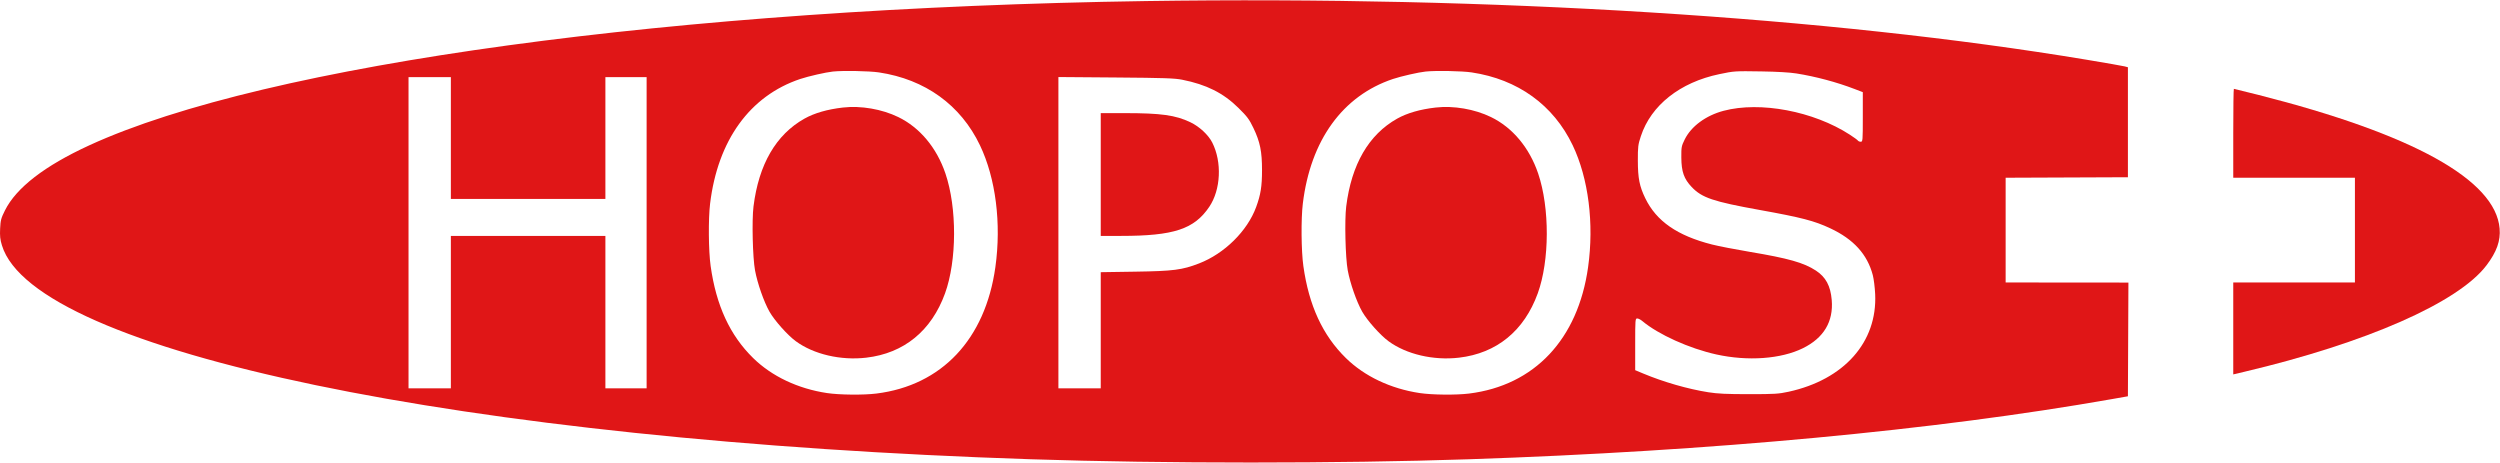 <!DOCTYPE svg PUBLIC "-//W3C//DTD SVG 1.1//EN" "http://www.w3.org/Graphics/SVG/1.1/DTD/svg11.dtd">
<svg xmlns="http://www.w3.org/2000/svg" xmlns:xlink="http://www.w3.org/1999/xlink" xmlns:serif="http://www.serif.com/" width="100%" height="100%" viewBox="0 0 2362 437" xml:space="preserve" style="fill-rule:evenodd;clip-rule:evenodd;stroke-linejoin:round;stroke-miterlimit:2;">
    <g>
        <path d="M1082.93,1.001C639.977,7.558 251.222,60.623 84.358,137.307C42.168,156.696 15.413,177.342 4.692,198.785C0.994,206.18 0.503,208.024 0.12,215.928C-0.22,222.976 0.123,226.206 1.802,231.738C32.265,332.104 436.834,416.239 973.977,433.911C1099.12,438.027 1264.98,438.031 1387.5,433.922C1617.21,426.215 1828.02,406.507 1994.93,377.136L2010.45,374.404L2010.69,320.69L2010.93,266.976L1952.93,266.928L1894.93,266.881L1894.93,167.928L1952.69,167.69L2010.45,167.452L2010.45,63.547L2007.45,62.738C2005.8,62.292 1989.6,59.457 1971.4,56.431C1727.96,15.931 1410.83,-3.854 1082.93,1.001ZM830.453,68.414C874.072,74.948 907.679,99.195 925.876,137.262C940.804,168.49 946.197,211.166 940.426,252.404C930.897,320.5 889.788,364.158 827.977,371.83C815.786,373.343 793.06,373.118 781.405,371.368C753.882,367.235 729.206,355.548 711.596,338.302C689.647,316.808 676.617,288.595 671.398,251.262C669.4,236.972 669.144,206.881 670.898,192.404C678.153,132.5 708.492,90.545 756.072,74.618C763.786,72.036 780.279,68.28 786.929,67.591C796.644,66.584 821.356,67.052 830.453,68.414ZM1390.45,68.414C1434.07,74.948 1467.68,99.195 1485.88,137.262C1500.8,168.49 1506.2,211.166 1500.43,252.404C1490.9,320.5 1449.79,364.158 1387.98,371.83C1375.79,373.343 1353.06,373.118 1341.4,371.368C1313.88,367.235 1289.21,355.548 1271.6,338.302C1249.65,316.808 1236.62,288.595 1231.4,251.262C1229.4,236.972 1229.14,206.881 1230.9,192.404C1238.15,132.5 1268.49,90.545 1316.07,74.618C1323.79,72.036 1340.28,68.28 1346.93,67.591C1356.64,66.584 1381.36,67.052 1390.45,68.414ZM1697.21,69.395C1715.5,72.306 1735.2,77.573 1752.26,84.114L1759.98,87.071L1759.98,110.5C1759.98,133.071 1759.9,133.928 1758.02,133.928C1756.98,133.928 1755.74,133.421 1755.36,132.833C1754.97,132.233 1751.5,129.701 1747.69,127.233C1713.45,105.045 1663.02,95.508 1628.45,104.681C1611.69,109.129 1597.81,119.359 1591.73,131.738C1588.63,138.041 1588.46,138.976 1588.52,148.881C1588.61,162.214 1591,168.979 1598.31,176.69C1607.95,186.849 1618.64,190.459 1662.45,198.353C1702.17,205.51 1714.14,208.624 1729.31,215.739C1751.31,226.061 1764.25,240.315 1769.41,259.928C1770.36,263.514 1771.36,271.547 1771.66,277.928C1773.79,323.193 1742.36,358.624 1689.88,370.111C1680.46,372.174 1676.69,372.404 1652.4,372.404C1631.26,372.404 1622.93,372.013 1613.98,370.598C1594.74,367.559 1571.76,360.952 1552.64,352.962L1544.93,349.738L1544.93,325.309C1544.93,301.881 1545.01,300.881 1546.83,300.881C1547.91,300.881 1549.98,301.919 1551.6,303.277C1566.82,316.05 1595.98,329.213 1621.6,334.883C1651.31,341.458 1682.67,339.199 1703.4,328.99C1723.09,319.293 1732.33,303.833 1730.62,283.452C1729.5,270.119 1725.02,261.783 1715.69,255.666C1704.27,248.178 1689.79,244.077 1653.02,237.918C1639.6,235.668 1623.64,232.561 1617.5,231.002C1584.74,222.679 1564.99,209.002 1554.48,187.357C1548.99,176.034 1547.49,168.5 1547.44,151.928C1547.41,138.595 1547.63,136.76 1550.28,128.69C1559.87,99.468 1587.31,77.772 1624.45,70.044C1638.63,67.093 1638.93,67.074 1664.45,67.474C1678.93,67.7 1691.03,68.41 1697.21,69.395ZM425.977,72.881L425.977,187.928L571.977,187.928L571.977,72.881L610.929,72.881L610.929,366.881L571.977,366.881L571.977,222.881L425.977,222.881L425.977,366.881L385.977,366.881L385.977,72.881L425.977,72.881ZM1116.93,75.326C1139.88,79.885 1155.79,87.858 1170.07,101.955C1178.45,110.23 1180.28,112.678 1184.25,120.976C1190.54,134.13 1192.36,143.071 1192.36,160.881C1192.36,176.024 1191.09,183.955 1186.8,195.643C1178.5,218.274 1156.83,239.655 1132.83,248.903C1116.85,255.062 1108.74,256.11 1072.74,256.663L1039.98,257.166L1039.98,366.881L999.977,366.881L999.977,72.786L1054.21,73.214C1099.74,73.574 1109.82,73.913 1116.93,75.326Z" style="fill:rgb(224,22,23);fill-rule:nonzero;"></path>
        <path d="M2109.98,125.928L2109.98,167.928L2224.93,167.928L2224.93,266.881L2109.98,266.881L2109.98,353.738L2120.26,351.307C2235.78,324.01 2322.54,285.886 2349.23,250.69C2358.91,237.928 2362.61,227.554 2361.64,215.928C2357.79,169.901 2279.6,126.621 2133.31,89.552C2121.12,86.462 2110.86,83.928 2110.55,83.928C2110.23,83.928 2109.98,102.786 2109.98,125.928Z" style="fill:rgb(224,22,23);fill-rule:nonzero;"></path>
        <path d="M796.453,101.596C781.786,103.264 769.451,106.817 760.072,112.076C733.176,127.159 716.866,155.262 711.905,195.071C710.279,208.119 711.127,243.508 713.351,255.452C715.656,267.833 721.736,285.187 727.031,294.5C731.796,302.881 744.079,316.663 751.882,322.385C768.766,334.767 794.358,340.743 818.453,337.93C854.072,333.771 880.001,312.599 892.869,277.166C904.101,246.237 904.269,196.404 893.251,163.928C884.979,139.547 868.992,120.427 848.644,110.578C833.114,103.061 813.405,99.669 796.453,101.596Z" style="fill:rgb(224,22,23);fill-rule:nonzero;"></path>
        <path d="M1356.45,101.596C1341.79,103.264 1329.45,106.817 1320.07,112.076C1293.17,127.159 1276.87,155.262 1271.9,195.071C1270.28,208.119 1271.13,243.508 1273.35,255.452C1275.66,267.833 1281.74,285.187 1287.03,294.5C1291.8,302.881 1304.08,316.663 1311.88,322.385C1328.77,334.767 1354.36,340.743 1378.45,337.93C1414.07,333.771 1440,312.599 1452.87,277.166C1464.1,246.237 1464.27,196.404 1453.25,163.928C1444.98,139.547 1428.99,120.427 1408.64,110.578C1393.11,103.061 1373.4,99.669 1356.45,101.596Z" style="fill:rgb(224,22,23);fill-rule:nonzero;"></path>
        <path d="M1039.98,106.881L1039.98,222.881L1059.21,222.881C1109.02,222.881 1128.26,216.526 1142.55,195.357C1153.44,179.199 1154.65,153.071 1145.34,134.69C1141.67,127.449 1133.21,119.582 1124.74,115.53C1110.57,108.759 1097.02,106.881 1062.36,106.881L1039.98,106.881Z" style="fill:rgb(224,22,23);fill-rule:nonzero;"></path>
    </g>
</svg>
